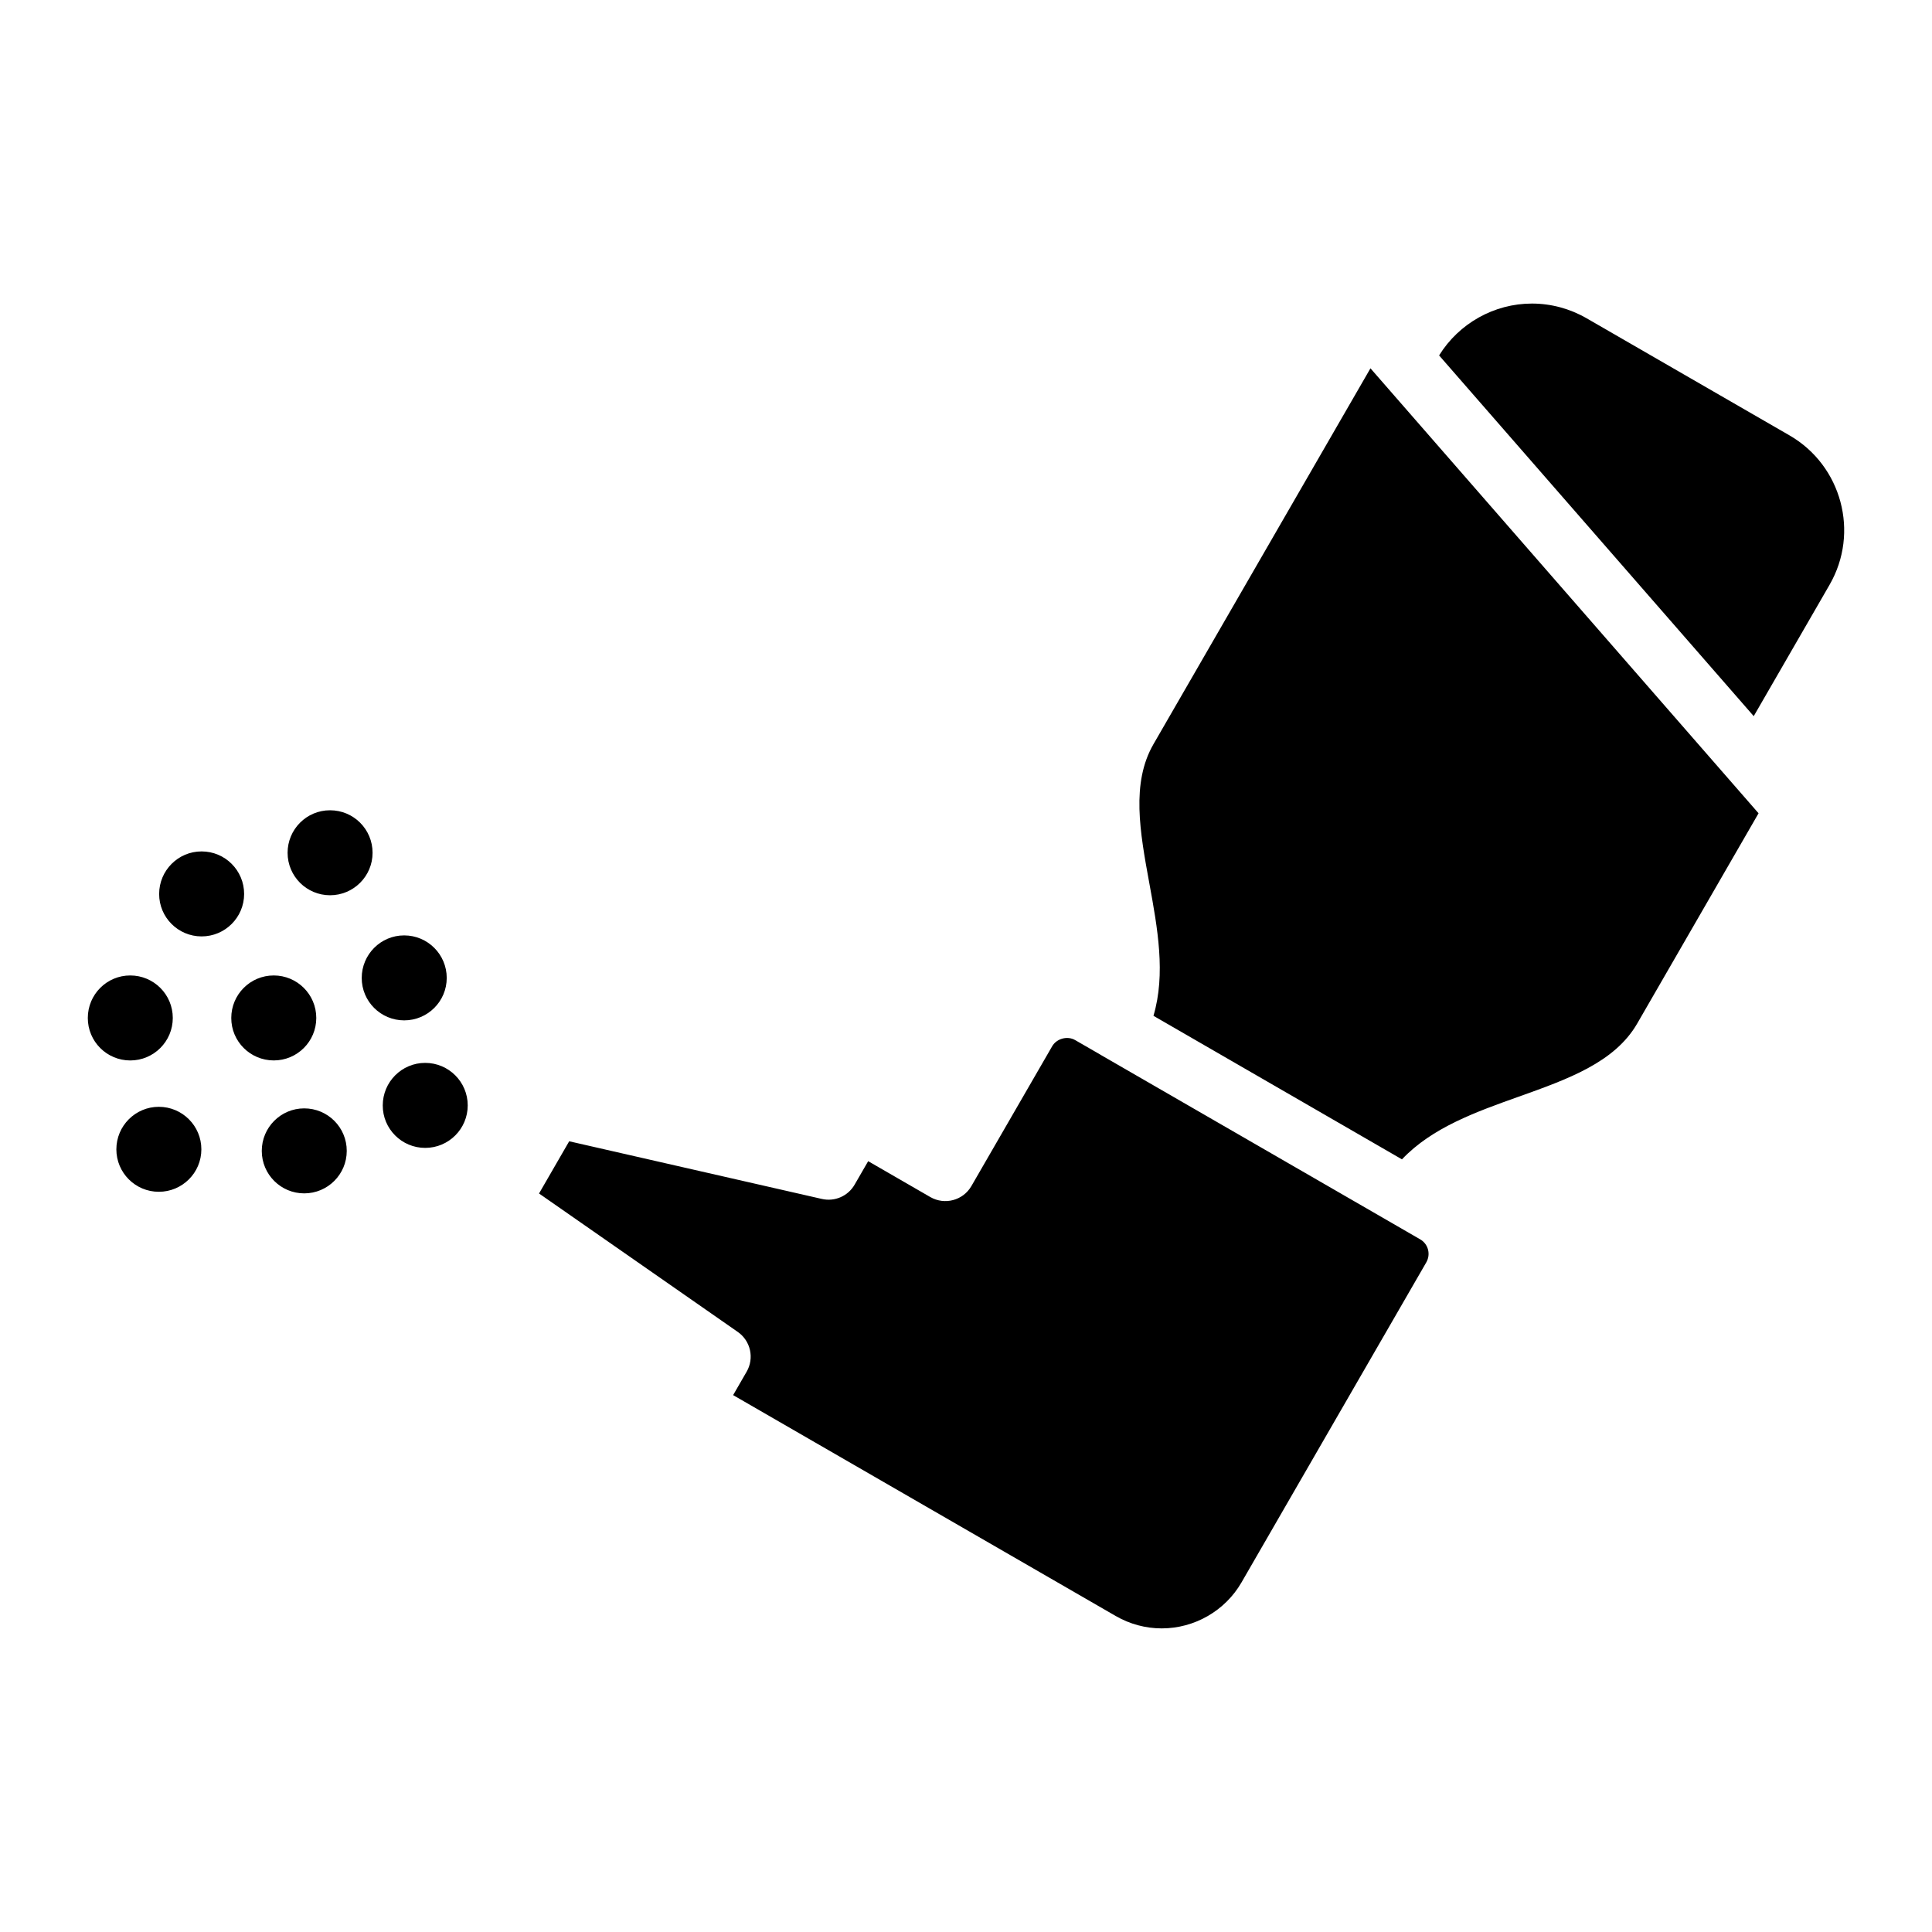 <?xml version="1.0" encoding="UTF-8"?>
<!-- Uploaded to: SVG Repo, www.svgrepo.com, Generator: SVG Repo Mixer Tools -->
<svg fill="#000000" width="800px" height="800px" version="1.1" viewBox="144 144 512 512" xmlns="http://www.w3.org/2000/svg">
 <path d="m521.98 478.54-48.969 84.816c-4.336 7.512-12.445 12.184-21.145 12.184-4.254 0-8.465-1.133-12.172-3.273l-101.41-58.547 3.586-6.211c2.07-3.586 1.055-8.16-2.348-10.531l-52.672-36.691 7.992-13.836 66.961 15.281c3.414 0.781 6.938-0.754 8.68-3.789l3.594-6.219 16.465 9.508c3.809 2.195 8.691 0.902 10.891-2.918l21.398-37.035c1.18-2.051 4.035-2.832 6.086-1.648l6.613 3.812c0.035 0.023 0.059 0.055 0.102 0.074l61.172 35.316 23.562 13.609c1.031 0.59 1.77 1.559 2.074 2.707 0.297 1.148 0.141 2.352-0.461 3.391zm55.906-63.309c-5.961 10.324-18.348 14.742-31.465 19.418-11.305 4.031-22.922 8.176-30.887 16.59l-8.898-5.141-56.957-32.898c3.289-11.098 1.082-23.23-1.078-35.031-2.508-13.699-4.871-26.637 1.082-36.961l57.504-99.602 102.85 117.92zm50.973-116.26-20.102 34.816-83.379-95.598c5.262-8.488 14.586-13.742 24.617-13.742 5.043 0 10.039 1.344 14.445 3.883l53.828 31.07c13.812 7.996 18.574 25.742 10.59 39.57zm-366.47 104.19c0-6.231-5.059-11.27-11.273-11.27-6.211-0.012-11.254 5.047-11.254 11.27-0.012 6.219 5.043 11.246 11.254 11.246 6.215 0 11.273-5.031 11.273-11.246zm-53.691-22.254c0-6.231-5.043-11.273-11.27-11.273-6.219-0.004-11.25 5.059-11.25 11.273-0.012 6.211 5.031 11.25 11.25 11.25s11.27-5.039 11.27-11.25zm22.773-22.176c-6.219-0.012-11.254 5.047-11.254 11.266s5.039 11.254 11.254 11.254c6.211 0 11.266-5.039 11.266-11.254 0-6.231-5.031-11.266-11.266-11.266zm25.211 66.945c-6.211-0.004-11.246 5.047-11.246 11.266-0.023 6.219 5.031 11.262 11.246 11.262 6.219 0 11.27-5.043 11.27-11.262 0-6.223-5.051-11.266-11.27-11.266zm-32.059 12.055c-6.219-0.004-11.25 5.055-11.25 11.27 0 6.211 5.031 11.254 11.25 11.254 6.223 0 11.27-5.043 11.27-11.254 0.008-6.223-5.027-11.27-11.27-11.27zm-38.531-0.414c-6.219-0.004-11.254 5.059-11.254 11.273 0 6.207 5.039 11.246 11.254 11.246 6.219 0 11.273-5.039 11.273-11.246 0.004-6.223-5.047-11.273-11.273-11.273zm41.727-23.547c0-6.223-5.047-11.262-11.266-11.262-6.223-0.012-11.262 5.043-11.262 11.262-0.012 6.219 5.039 11.254 11.262 11.254 6.219 0.008 11.266-5.031 11.266-11.254zm-38.027 0c0-6.223-5.039-11.262-11.27-11.262-6.219-0.012-11.25 5.043-11.25 11.262-0.012 6.223 5.031 11.262 11.25 11.262 6.215 0 11.27-5.039 11.27-11.262z"/>
</svg>